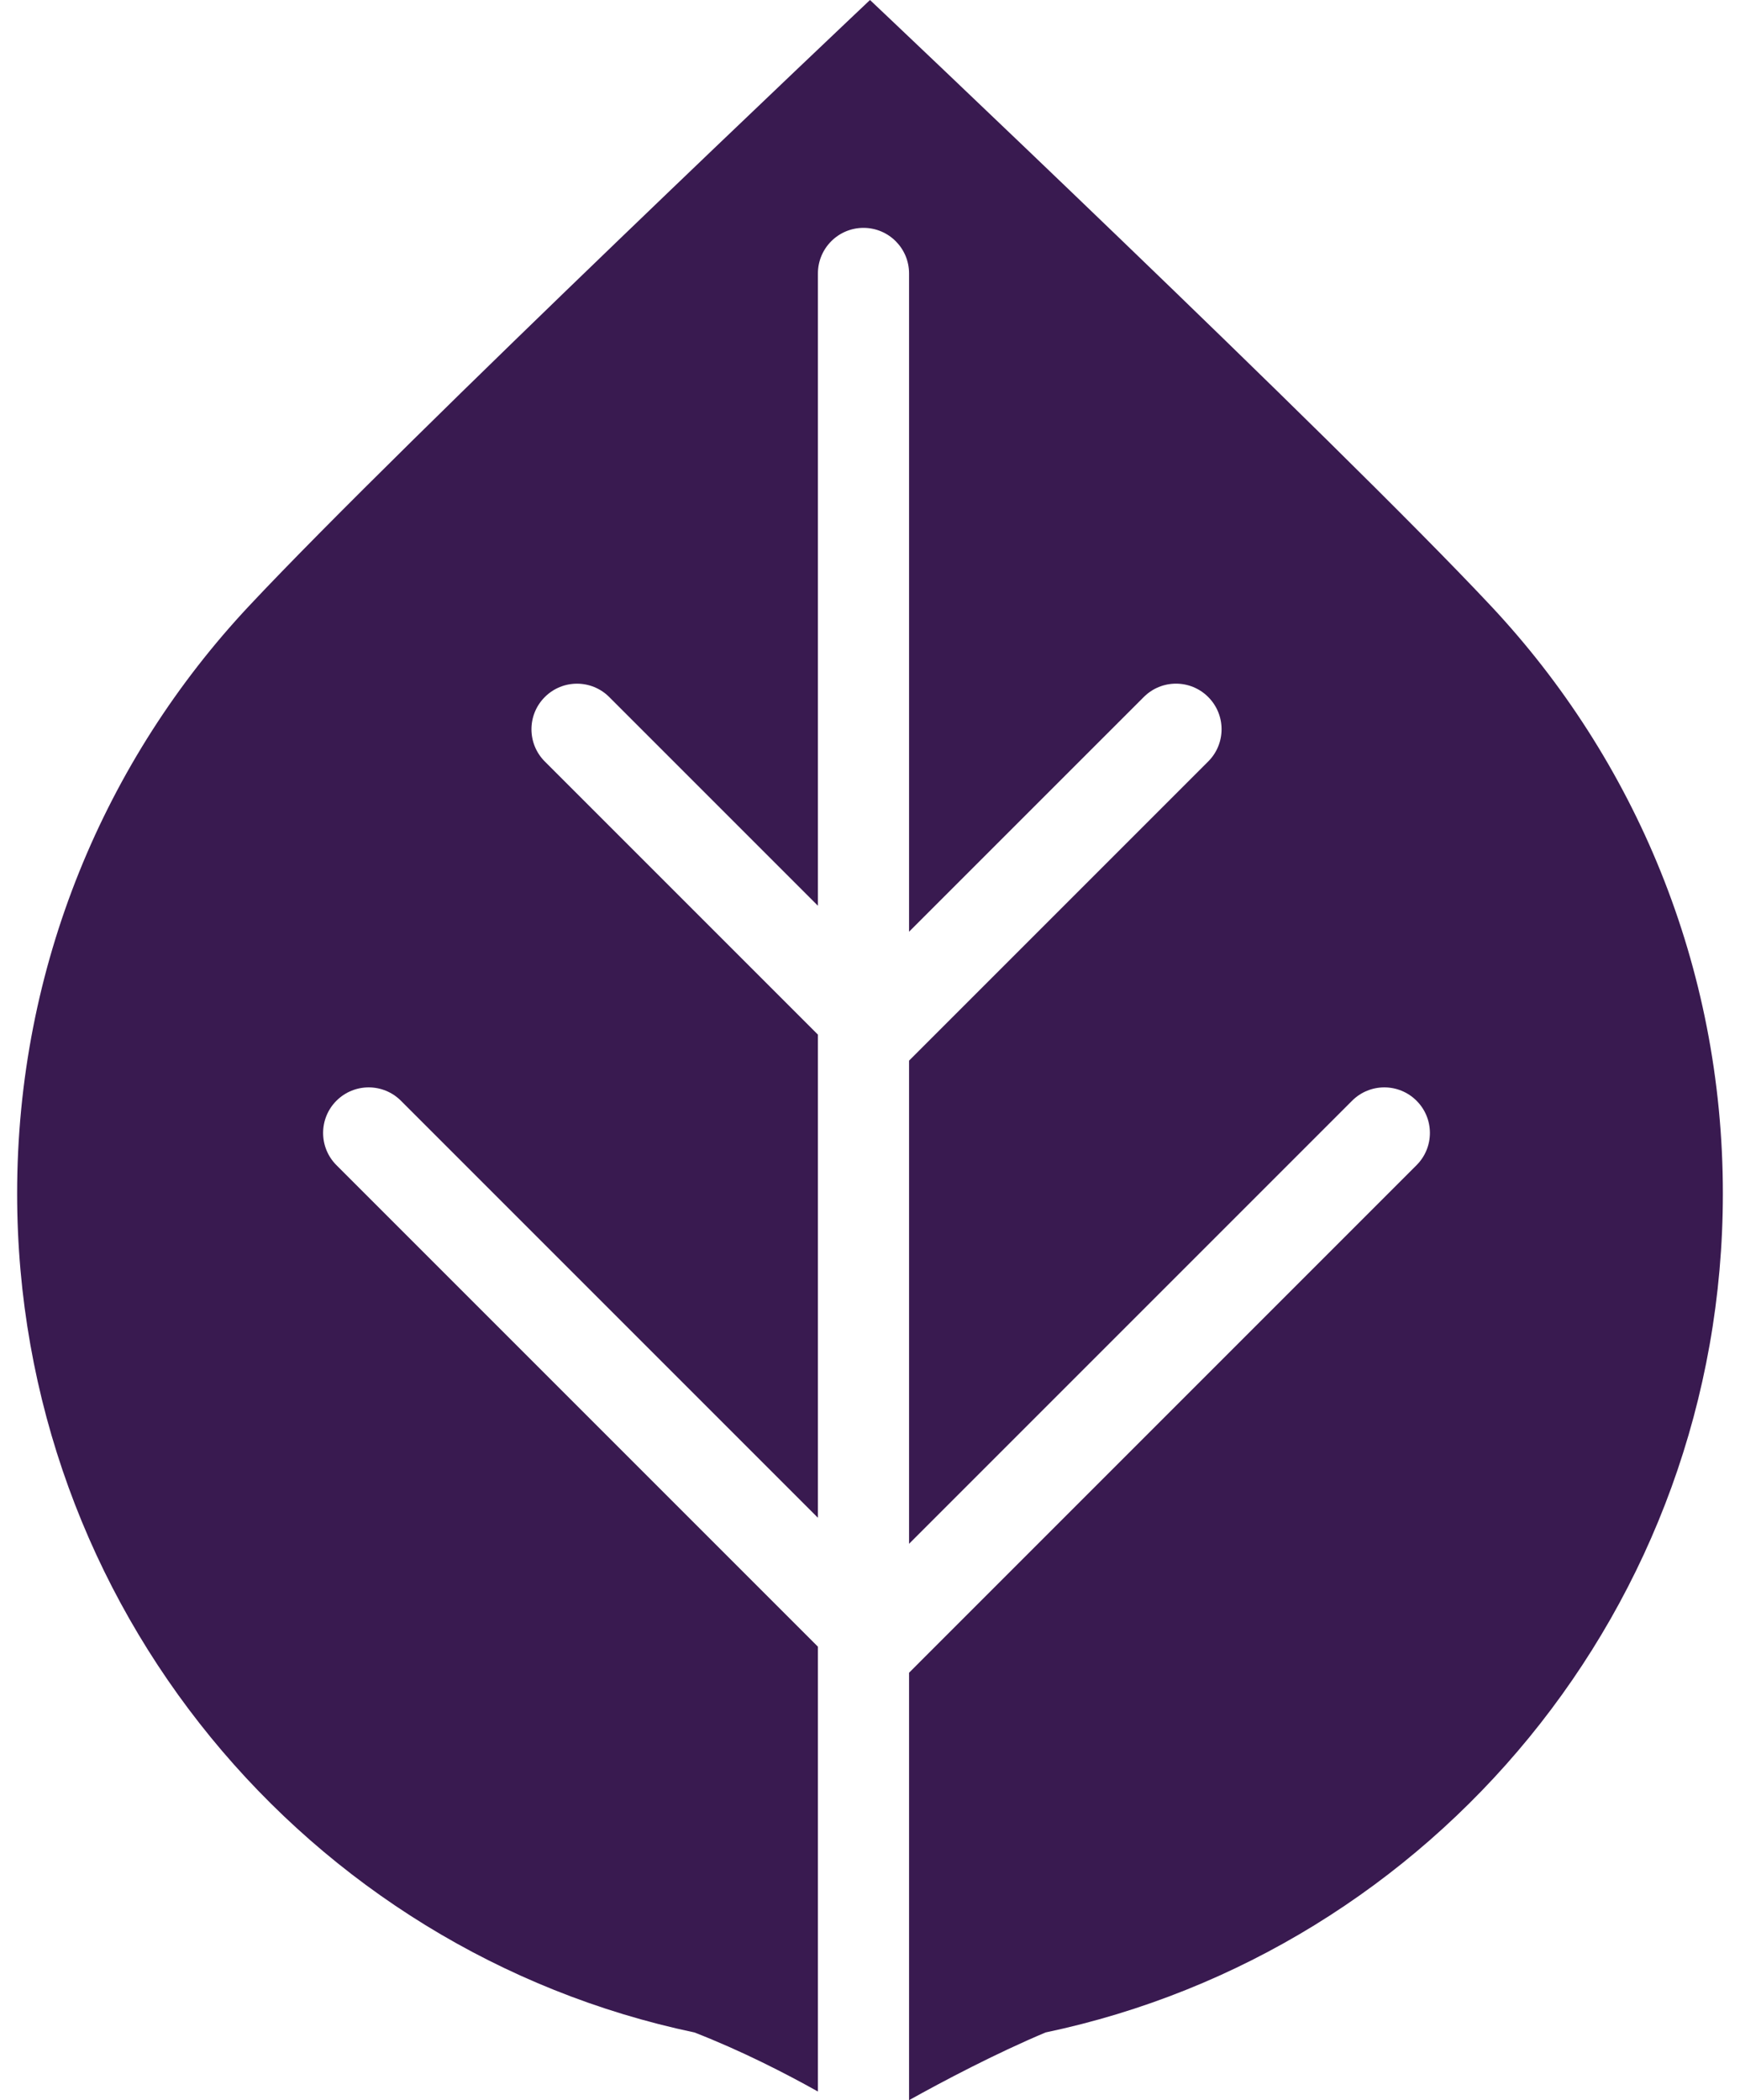 <svg width="58" height="70" viewBox="0 0 58 70" fill="none" xmlns="http://www.w3.org/2000/svg">
<path fill-rule="evenodd" clip-rule="evenodd" d="M34.853 67.743C47.746 65.032 57.429 53.543 57.429 39.781C57.429 32.202 54.492 25.312 49.699 20.198C44.515 14.666 29 0 29 0C29 0 13.486 14.666 8.301 20.198C3.508 25.312 0.571 32.202 0.571 39.781C0.571 53.543 10.254 65.032 23.147 67.743C24.712 68.351 26.187 69.109 27.264 69.712V54.885L11.215 38.836C10.622 38.243 10.622 37.281 11.215 36.688C11.809 36.095 12.77 36.095 13.364 36.688L27.264 50.588V34.485L18.16 25.381C17.567 24.788 17.567 23.826 18.16 23.233C18.753 22.639 19.715 22.639 20.308 23.233L27.264 30.189L27.264 9.114C27.264 8.275 27.944 7.595 28.783 7.595C29.622 7.595 30.302 8.275 30.302 9.114L30.302 31.055L38.126 23.232C38.719 22.638 39.681 22.638 40.274 23.232C40.867 23.825 40.867 24.787 40.274 25.38L30.32 35.334C30.314 35.34 30.308 35.346 30.302 35.352V51.456L45.07 36.688C45.663 36.095 46.625 36.095 47.218 36.688C47.812 37.281 47.812 38.243 47.218 38.836L30.302 55.753V70C31.439 69.367 33.167 68.453 34.853 67.743Z" fill="#391A50"/>
</svg>
